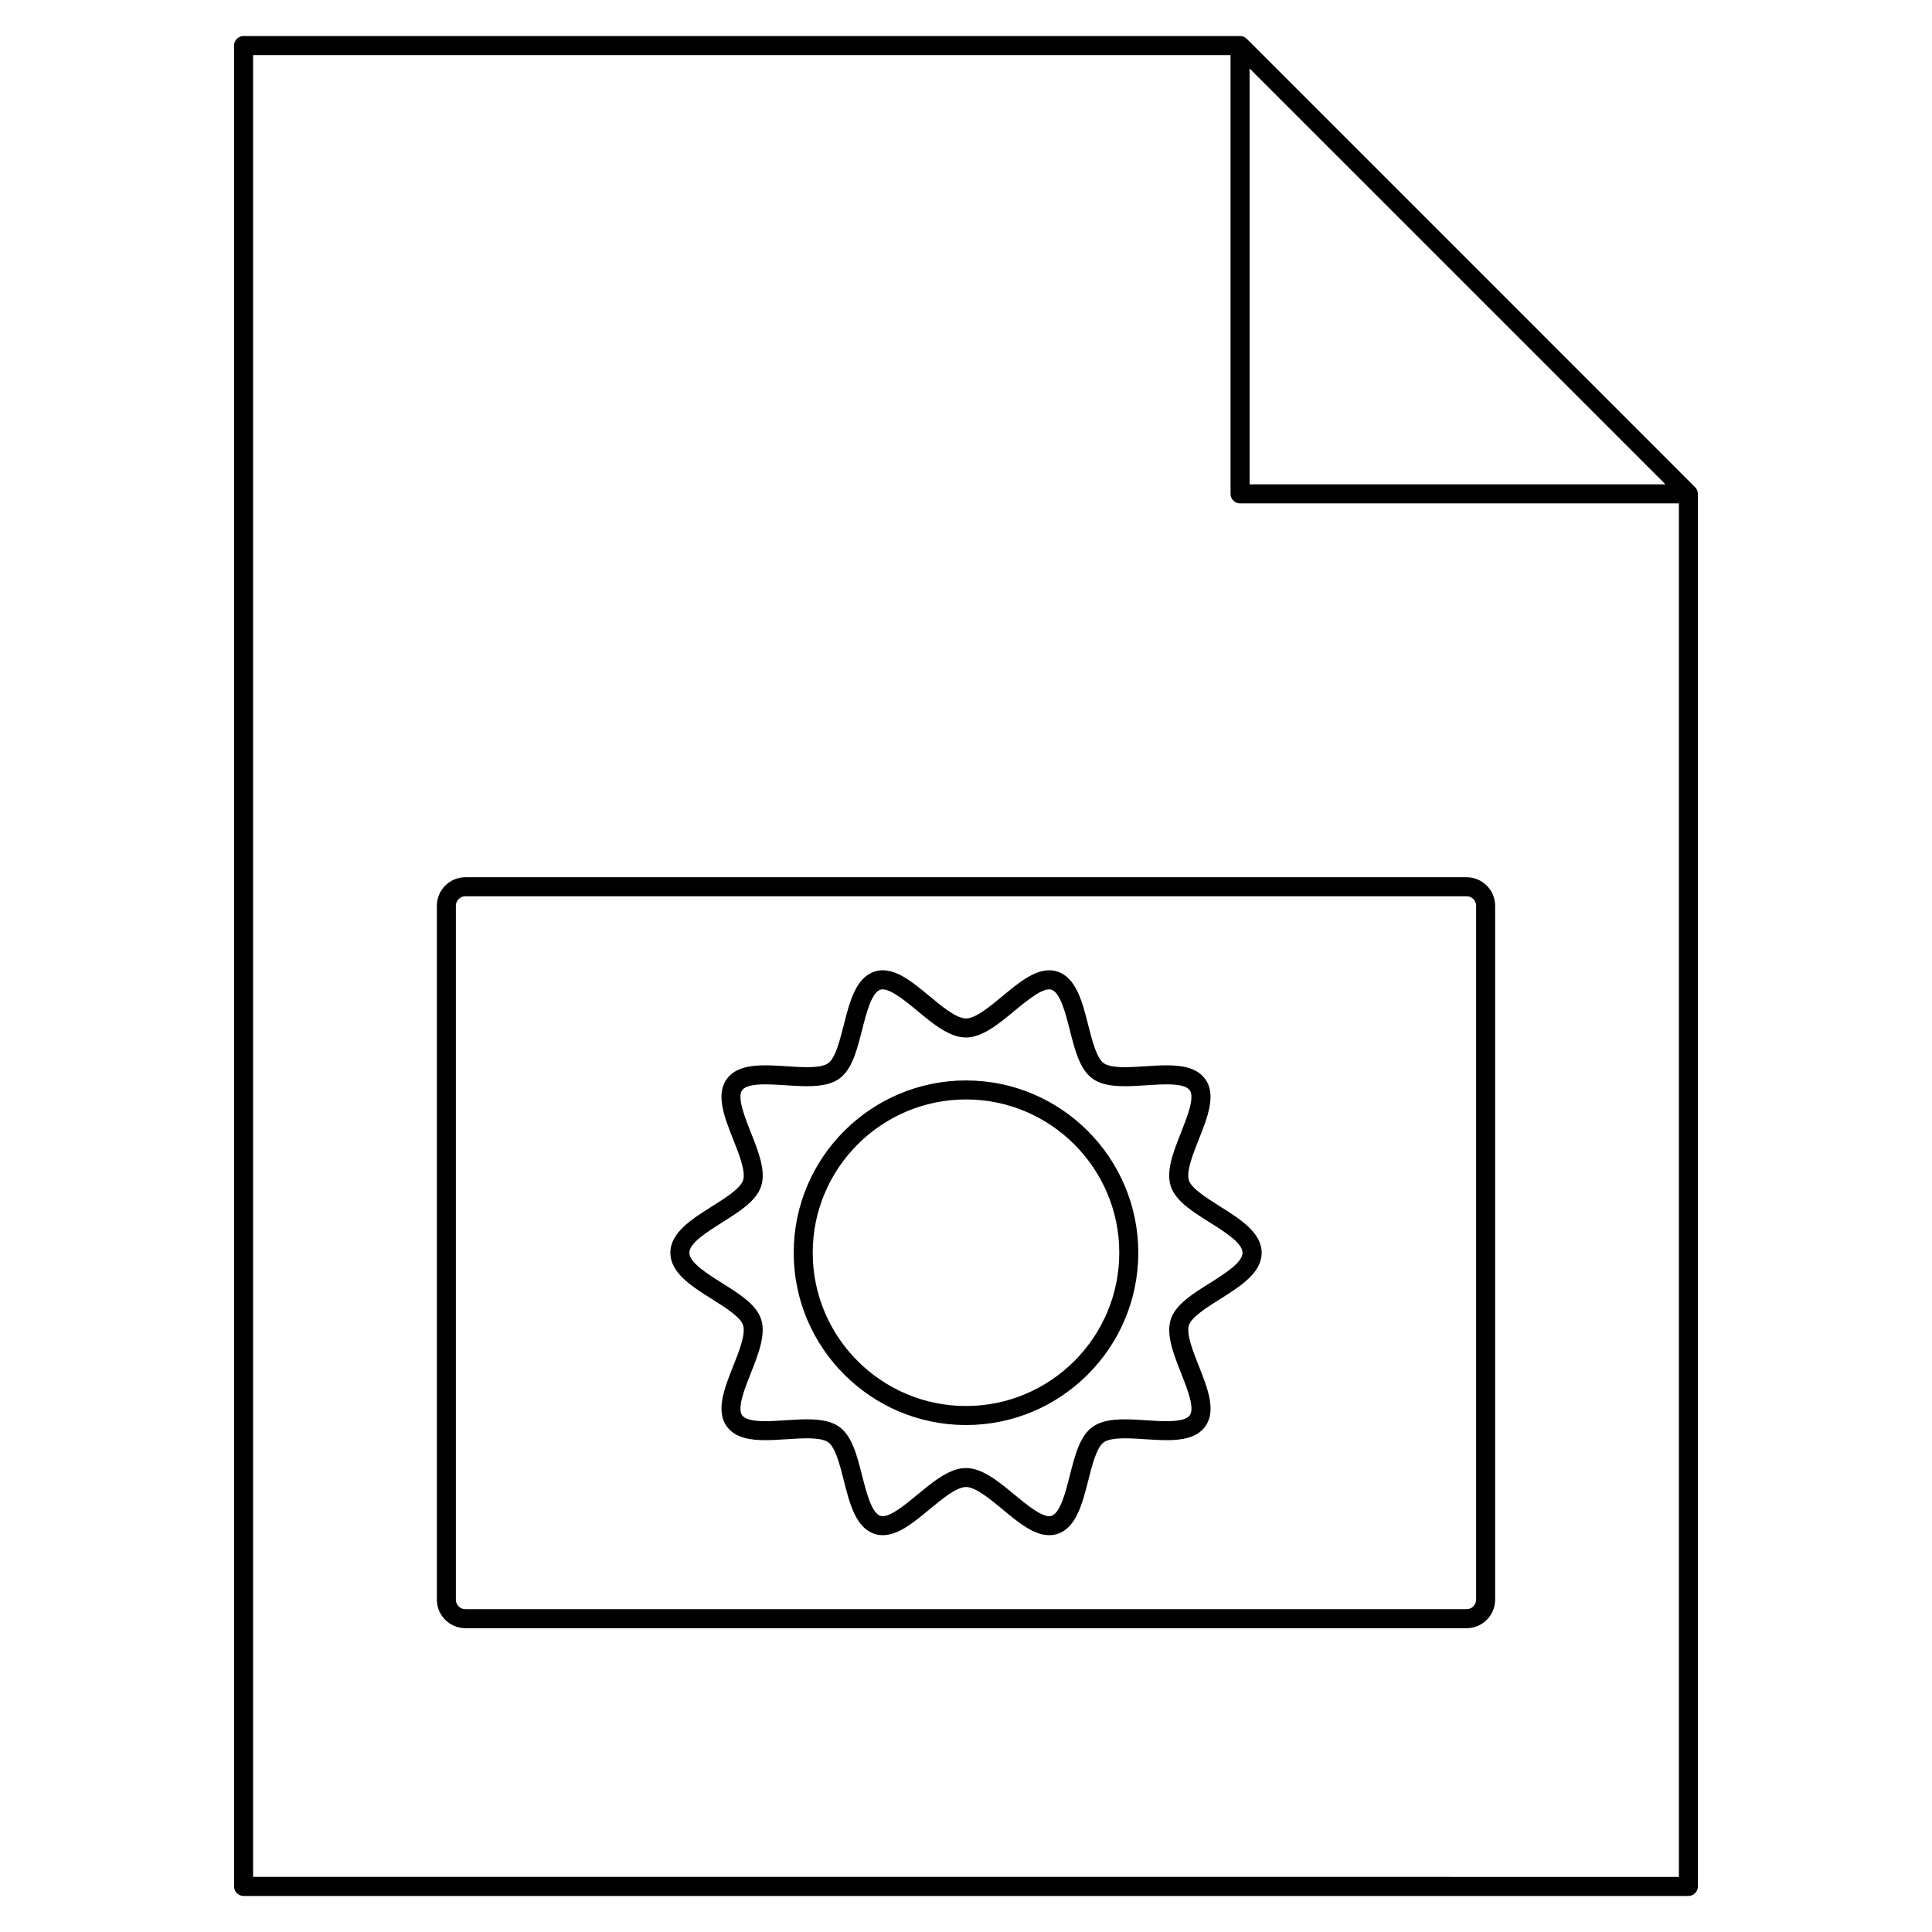 <?xml version="1.0" encoding="UTF-8"?>
<!-- Uploaded to: ICON Repo, www.svgrepo.com, Generator: ICON Repo Mixer Tools -->
<svg fill="#000000" width="800px" height="800px" version="1.1" viewBox="144 144 512 512" xmlns="http://www.w3.org/2000/svg">
 <g>
  <path d="m593.77 273.93c-0.125-0.312-0.316-0.59-0.551-0.82l-118.8-118.82c-0.238-0.23-0.52-0.418-0.82-0.543-0.312-0.125-0.637-0.195-0.961-0.195h-264.09c-1.391 0-2.519 1.129-2.519 2.519v487.86c0 1.391 1.129 2.519 2.519 2.519h382.89c1.391 0 2.519-1.129 2.519-2.519v-369.04c0-0.332-0.07-0.656-0.191-0.965zm-118.62-111.78 110.22 110.21h-110.22zm-264.08 479.26v-482.82h259.04v116.29c0 1.391 1.129 2.519 2.519 2.519h116.3v364l-377.86-0.004z"/>
  <path d="m532.67 376.48h-265.34c-4.168 0-7.559 3.391-7.559 7.559v183.89c0 4.168 3.391 7.559 7.559 7.559h265.34c4.168 0 7.559-3.391 7.559-7.559v-183.89c-0.004-4.168-3.394-7.559-7.559-7.559zm2.519 191.45c0 1.387-1.133 2.519-2.519 2.519h-265.34c-1.391 0-2.519-1.133-2.519-2.519v-183.89c0-1.391 1.129-2.519 2.519-2.519h265.34c1.387 0 2.519 1.129 2.519 2.519z"/>
  <path d="m400 430.33c-25.176 0-45.66 20.48-45.66 45.66 0 25.18 20.48 45.66 45.66 45.66s45.66-20.48 45.66-45.66c0-25.18-20.484-45.66-45.66-45.66zm0 86.277c-22.398 0-40.621-18.223-40.621-40.621 0-22.398 18.223-40.621 40.621-40.621 22.395 0 40.621 18.223 40.621 40.621 0 22.398-18.227 40.621-40.621 40.621z"/>
  <path d="m467.27 463.68c-3.512-2.211-7.496-4.727-8.195-6.879-0.754-2.332 1.031-6.848 2.613-10.832 2.316-5.84 4.715-11.879 1.691-16.031-2.328-3.199-6.68-3.613-10.211-3.613-1.809 0-3.742 0.121-5.68 0.25-1.824 0.117-3.648 0.238-5.352 0.238-2.82 0-4.664-0.348-5.648-1.062-1.891-1.375-3.059-6-4.098-10.086-1.566-6.184-3.184-12.57-8.184-14.191-0.684-0.223-1.41-0.336-2.16-0.336-4.109 0-8.125 3.332-12.379 6.852-3.344 2.769-7.141 5.914-9.672 5.914-2.535 0-6.328-3.144-9.672-5.914-4.254-3.523-8.266-6.852-12.383-6.852-0.746 0-1.473 0.109-2.16 0.336-4.992 1.621-6.613 8.016-8.184 14.191-1.039 4.086-2.207 8.711-4.098 10.086-0.984 0.715-2.828 1.059-5.644 1.059-1.703 0-3.527-0.117-5.344-0.238-1.934-0.121-3.871-0.246-5.672-0.246-3.535 0-7.891 0.406-10.223 3.613-3.019 4.144-0.625 10.184 1.691 16.027 1.582 3.984 3.371 8.504 2.613 10.832-0.699 2.156-4.684 4.672-8.195 6.883-5.445 3.43-11.07 6.973-11.07 12.312 0 5.34 5.629 8.891 11.074 12.316 3.512 2.207 7.496 4.719 8.195 6.871 0.754 2.332-1.031 6.848-2.613 10.832-2.316 5.84-4.711 11.879-1.691 16.031 2.328 3.199 6.68 3.613 10.211 3.613 1.809 0 3.742-0.121 5.68-0.25 1.824-0.117 3.648-0.238 5.352-0.238 2.816 0 4.66 0.348 5.644 1.062 1.895 1.375 3.066 6.004 4.102 10.09 1.566 6.184 3.184 12.566 8.184 14.188 0.684 0.223 1.414 0.332 2.16 0.332 4.117 0 8.133-3.324 12.383-6.848 3.344-2.769 7.141-5.914 9.672-5.914 2.535 0 6.328 3.144 9.672 5.914 4.254 3.523 8.266 6.848 12.379 6.848 0.746 0 1.477-0.109 2.16-0.332 4.992-1.621 6.613-8.016 8.184-14.191 1.031-4.086 2.207-8.711 4.098-10.086 0.984-0.715 2.832-1.059 5.644-1.059 1.703 0 3.523 0.117 5.352 0.238 1.934 0.121 3.871 0.246 5.672 0.246 3.535 0 7.891-0.406 10.223-3.613 3.023-4.144 0.625-10.184-1.691-16.031-1.578-3.984-3.371-8.504-2.613-10.832 0.699-2.156 4.684-4.664 8.195-6.879 5.441-3.426 11.07-6.973 11.07-12.312-0.004-5.336-5.641-8.887-11.082-12.309zm-2.691 20.371c-4.648 2.926-9.039 5.691-10.305 9.582-1.32 4.062 0.734 9.238 2.719 14.246 1.641 4.141 3.688 9.305 2.301 11.211-0.75 1.031-2.766 1.535-6.152 1.535-1.703 0-3.527-0.117-5.352-0.238-1.934-0.125-3.871-0.246-5.672-0.246-4.031 0-6.68 0.621-8.605 2.019-3.367 2.449-4.656 7.535-6.019 12.922-1.113 4.398-2.504 9.875-4.852 10.637-2.141 0.66-6.242-2.676-9.77-5.598-4.195-3.477-8.535-7.074-12.887-7.074-4.352 0-8.691 3.598-12.887 7.074-3.527 2.918-7.644 6.273-9.77 5.598-2.348-0.762-3.738-6.238-4.852-10.637-1.367-5.387-2.656-10.473-6.019-12.922-1.926-1.402-4.578-2.023-8.609-2.023-1.805 0-3.738 0.121-5.672 0.246-1.824 0.117-3.648 0.242-5.356 0.242-3.379 0-5.387-0.504-6.141-1.535-1.387-1.906 0.66-7.062 2.301-11.215 1.988-5.008 4.039-10.188 2.727-14.242-1.266-3.891-5.656-6.656-10.305-9.582-4.086-2.574-8.715-5.492-8.715-8.055s4.629-5.481 8.715-8.055c4.648-2.926 9.043-5.699 10.309-9.586 1.32-4.055-0.734-9.234-2.727-14.242-1.641-4.141-3.688-9.305-2.301-11.211 0.75-1.031 2.762-1.535 6.144-1.535 1.703 0 3.527 0.117 5.352 0.238 1.934 0.125 3.863 0.246 5.668 0.246 4.027 0 6.68-0.621 8.605-2.019 3.359-2.449 4.648-7.535 6.016-12.922 1.117-4.398 2.504-9.875 4.852-10.637 2.125-0.656 6.242 2.676 9.773 5.598 4.195 3.477 8.535 7.074 12.887 7.074s8.691-3.598 12.887-7.074c3.527-2.922 7.633-6.262 9.77-5.598 2.352 0.762 3.738 6.238 4.856 10.641 1.367 5.379 2.648 10.469 6.016 12.918 1.926 1.402 4.578 2.023 8.609 2.023 1.805 0 3.738-0.121 5.672-0.246 1.824-0.117 3.648-0.242 5.356-0.242 3.379 0 5.387 0.504 6.141 1.535 1.387 1.906-0.66 7.062-2.301 11.215-1.984 5.008-4.039 10.188-2.719 14.242 1.266 3.891 5.652 6.656 10.305 9.582 4.09 2.574 8.715 5.492 8.715 8.055 0.004 2.562-4.617 5.477-8.707 8.055z"/>
 </g>
</svg>